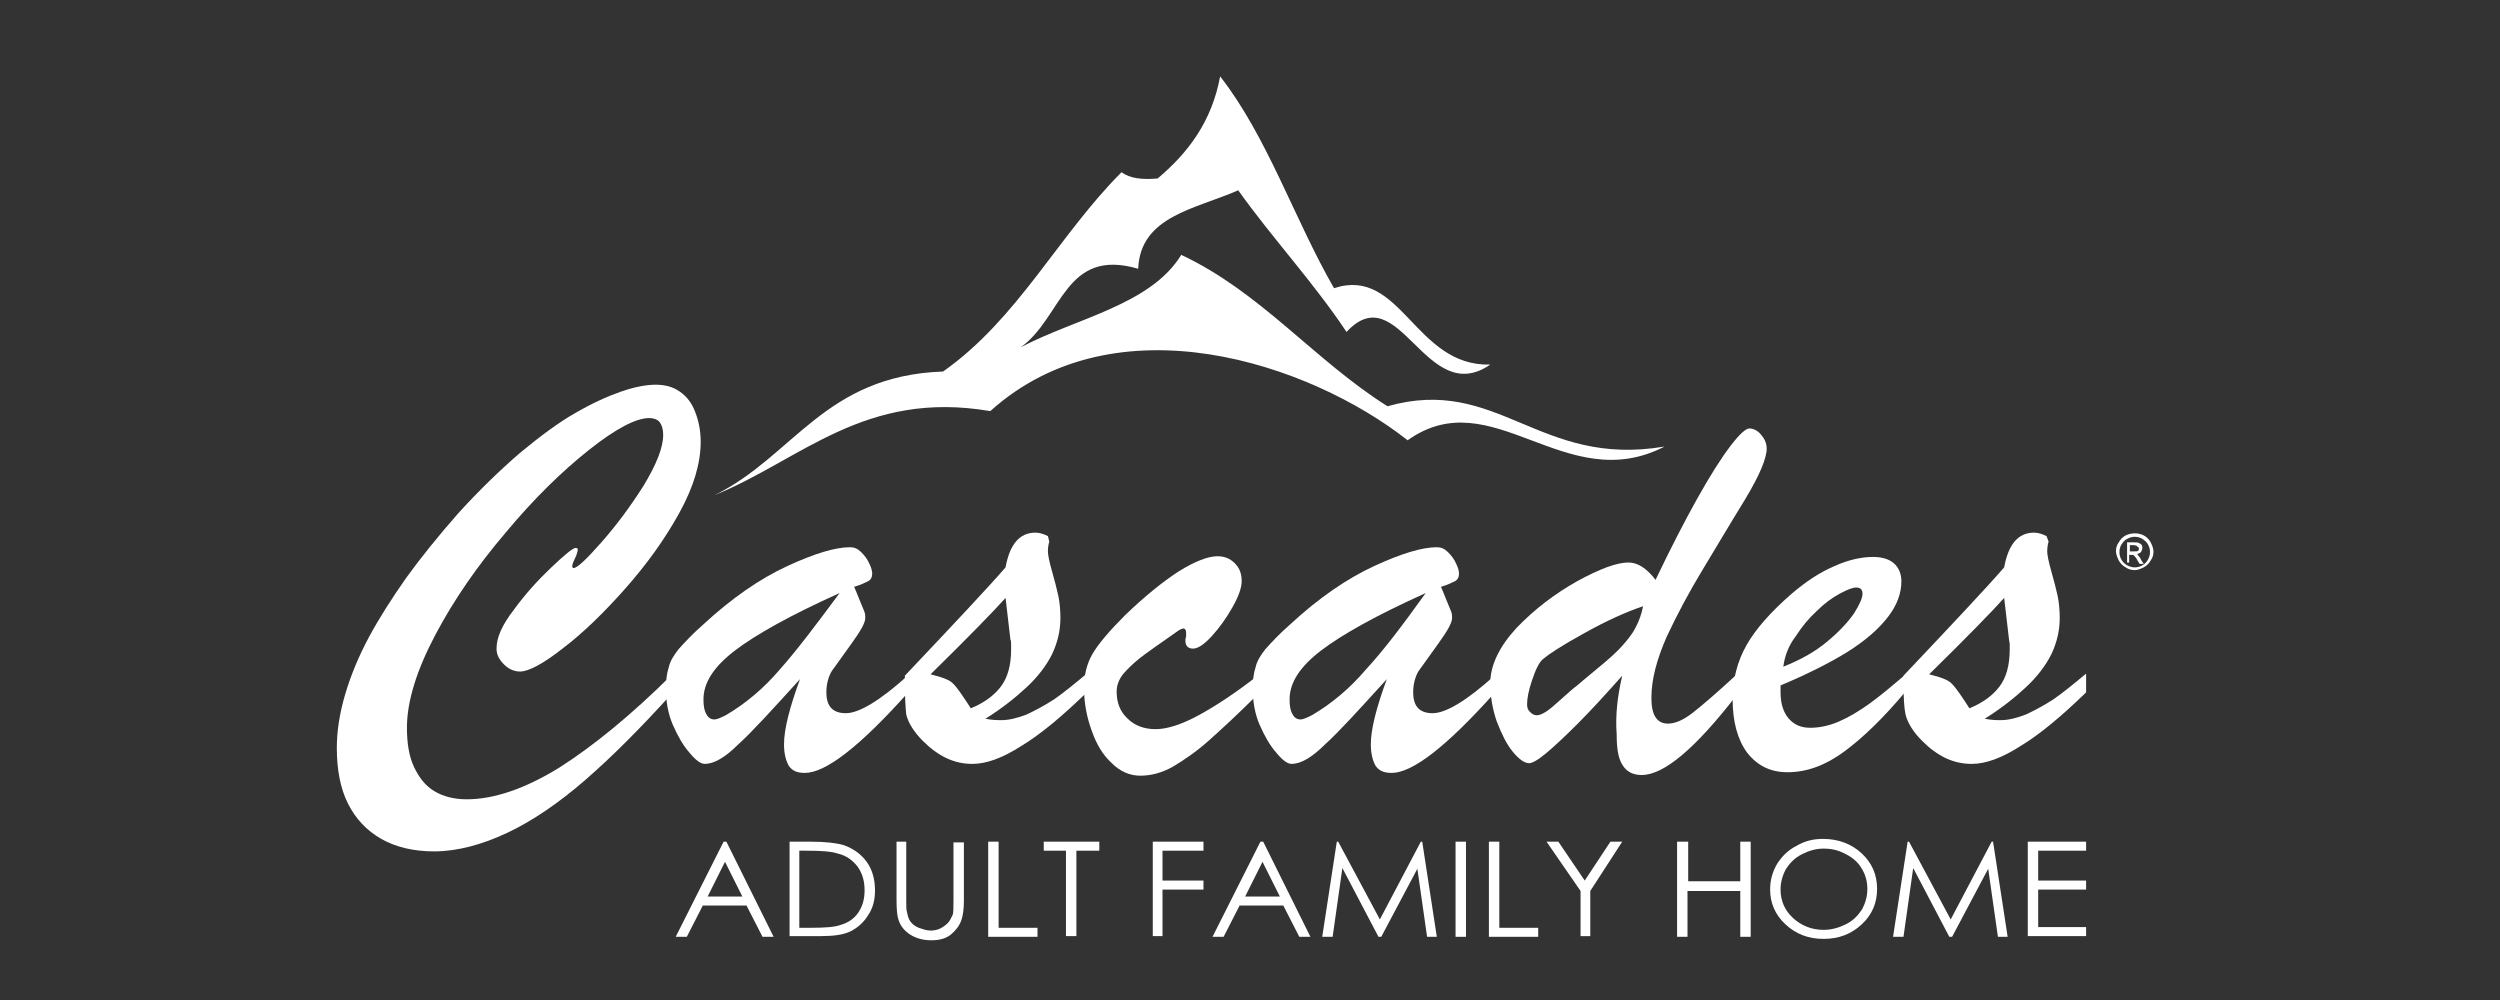 <?xml version="1.0" encoding="utf-8"?>
<!-- Generator: Adobe Illustrator 23.0.3, SVG Export Plug-In . SVG Version: 6.00 Build 0)  -->
<svg version="1.1" id="Layer_1" xmlns="http://www.w3.org/2000/svg" xmlns:xlink="http://www.w3.org/1999/xlink" x="0px" y="0px"
	 viewBox="0 0 360 144" style="enable-background:new 0 0 360 144;" xml:space="preserve">
<rect x="0" y="0" width="360" height="144" fill="#333333" stroke="none"/>
<style type="text/css">
	.st0{fill:#FFFFFF;}
	.st1{fill-rule:evenodd;clip-rule:evenodd;fill:#FFFFFF;}
</style>
<path class="st0" d="M96.9,97v2.7c-4.6,5.1-8.8,9.3-12.6,12.6c-3.8,3.3-7.6,5.9-11.2,7.6s-7.2,2.7-10.6,2.7c-2.9,0-5.5-0.6-7.6-1.8
	c-2.1-1.2-3.7-2.9-4.8-5.1c-1.1-2.2-1.6-4.9-1.6-8c0-2.4,0.4-5,1.2-7.7c0.8-2.7,1.9-5.4,3.4-8.2c1.5-2.8,3.3-5.6,5.4-8.6
	c2.1-2.9,4.6-6,7.5-9.3c3-3.3,6-6.2,8.9-8.7c2.9-2.4,5.6-4.4,7.9-5.7c2.4-1.4,4.6-2.4,6.6-3.1c2-0.7,3.7-1,5-1c1.4,0,2.5,0.3,3.5,1
	c1,0.7,1.7,1.6,2.2,2.9c0.5,1.3,0.8,2.7,0.8,4.3c0,3.1-1,6.5-3.1,10.3c-2.1,3.8-4.7,7.4-7.8,10.9c-3.1,3.5-6.1,6.4-9,8.6
	c-2.8,2.2-4.9,3.3-6.1,3.3c-0.8,0-1.6-0.3-2.3-1c-0.7-0.7-1.1-1.4-1.1-2.3c0-1.6,0.8-3.4,2.5-5.6c1.6-2.2,3.4-4.2,5.4-6.1
	c1.9-1.8,3.1-2.8,3.5-2.8c0.2,0,0.3,0.1,0.3,0.2c0,0.2-0.1,0.7-0.4,1.3c-0.3,0.6-0.4,1-0.4,1.1c0,0.2,0.1,0.3,0.2,0.3
	c0.5,0,1.8-1.2,4-3.7c2.2-2.5,4.2-5.2,6.1-8.2c1.8-3,2.8-5.4,2.8-7.3c0-0.8-0.2-1.4-0.5-1.8c-0.3-0.4-0.9-0.6-1.5-0.6
	c-1.9,0-4.8,1.5-8.7,4.6c-3.9,3.1-7.9,7-11.9,11.8c-4.1,4.8-7.5,9.7-10.2,14.8c-2.7,5.1-4.1,9.6-4.1,13.4c0,2.2,0.3,4.1,1,5.6
	c0.7,1.5,1.6,2.7,2.9,3.5c1.3,0.8,2.9,1.2,4.7,1.2c3.9,0,8.4-1.5,13.4-4.6C85.3,107.5,90.9,103,96.9,97z"/>
<path class="st0" d="M101.3,89.9c4.1-3.8,8.2-6.6,12.1-8.4c3.9-1.8,6.9-2.7,9-2.7c0.6,0,1.1,0.2,1.6,0.7c0.5,0.5,0.9,1,1.2,1.7
	c0.3,0.6,0.4,1.1,0.4,1.4c0,0.5-0.2,0.9-0.6,1.1c-0.4,0.2-1,0.5-2,0.8c0.2,0.4,0.4,1,0.7,1.7c0.3,0.7,0.5,1.2,0.7,1.7
	c0.2,0.4,0.2,0.8,0.2,1.1c0,0.7-0.7,1.9-2,3.7c-1.3,1.8-2.2,3.1-2.8,3.9c-0.5,0.8-0.8,1.9-0.8,3.1c0,2,0.9,3,2.8,3
	c1.9,0,4.9-1.8,8.9-5.4v2.5c-6.9,7.7-11.8,11.5-14.8,11.5c-1.1,0-1.8-0.3-2.3-1c-0.4-0.7-0.7-1.7-0.7-3.1c0-2.2,0.8-5.3,2.3-9.4
	c-4,4.4-6.9,7.6-8.9,9.4c-1.9,1.9-3.5,2.8-4.8,2.8c-0.6,0-1.3-0.5-2.2-1.6c-0.9-1-1.7-2.4-2.4-4c-0.7-1.6-1-3.4-1-5.1
	c0-1.3,0.1-2.3,0.4-3.2c0.2-0.9,0.7-1.7,1.4-2.6C98.6,92.5,99.7,91.3,101.3,89.9z M120.9,85.4c-7.1,3.2-12.1,6-15.1,8.3
	c-3,2.3-4.5,4.6-4.5,7c0,0.9,0.1,1.6,0.4,2.1c0.3,0.6,0.7,0.8,1.2,0.8c0.3,0,0.8-0.2,1.6-0.6c2.9-1.7,5.5-3.9,7.8-6.6
	C114.7,93.7,117.5,90,120.9,85.4z"/>
<path class="st0" d="M130.3,98.3v-1c7-7.4,11.9-12.6,14.5-15.6c0.6-3.3,2-5,4.3-5c0.6,0,1.2,0.2,1.8,0.5l0.2,0.8
	c-0.1,0.3-0.2,0.8-0.2,1.4c0,0.5,0.2,1.5,0.6,2.9c0.4,1.4,0.7,2.6,0.9,3.5c0.2,1,0.3,2,0.3,3.2c0,1.8-0.4,3.5-1.2,5.2
	c-0.8,1.6-2,3.2-3.6,4.7c-1.6,1.5-3.6,3.1-6,4.6c1,0.2,1.8,0.2,2.3,0.2c1.1,0,2.3-0.3,3.6-0.8c1.3-0.6,2.6-1.3,4-2.2
	c1.3-0.9,2.9-2.2,4.7-3.7v2.7c-3.5,3.4-6.6,6-9.4,7.7c-2.8,1.8-5.1,2.6-7.1,2.6c-2.6,0-4.9-1.1-7.1-3.3c-1.3-1.3-2.1-2.6-2.4-3.8
	C130.4,102,130.3,100.4,130.3,98.3z M145.5,92.1l-0.7-6c-1.7,1.9-5.3,5.6-10.8,11c1.6,0.4,2.8,0.8,3.3,1.4c0.6,0.6,1.4,1.8,2.5,3.5
	c1.9-0.8,3.3-1.8,4.3-3.1c1-1.3,1.5-3.1,1.5-5.4c0-0.3,0-0.5,0-0.7C145.6,92.5,145.6,92.3,145.5,92.1z"/>
<path class="st0" d="M181.1,97.3v2.7c-2.9,2.9-5.3,5.1-7.1,6.7c-1.8,1.6-3.6,2.8-5.1,3.7c-1.6,0.9-3.2,1.3-4.7,1.3
	c-1.5,0-2.9-0.6-4.1-1.8c-1.3-1.2-2.2-2.7-2.9-4.7c-0.7-1.9-1.1-4-1.1-6.1c0-1.9,0.4-3.5,1.2-4.9c0.8-1.4,2.4-3.3,4.7-5.6
	c2.8-2.7,5.4-4.8,7.7-6.3c2.4-1.5,4.3-2.2,5.6-2.2c1,0,1.8,0.3,2.5,1c0.7,0.7,1,1.5,1,2.6c0,0.9-0.4,2.1-1.3,3.7
	c-0.9,1.6-1.9,3-3,4.2c-1.1,1.2-2,1.8-2.7,1.8c-0.7,0-1.1-0.4-1.1-1.1c0-0.2,0-0.4,0.1-0.6c0-0.2,0-0.4,0-0.6c0-0.3-0.1-0.5-0.3-0.6
	c-0.2,0-0.5,0.1-0.8,0.3c-2.7,1.9-4.6,3.2-5.6,4c-1,0.8-1.8,1.6-2.4,2.3c-0.6,0.8-0.9,1.6-0.9,2.5c0,1.6,0.5,2.9,1.6,3.9
	c1,1,2.4,1.5,4,1.5c1.7,0,3.8-0.7,6.2-2C175,101.7,177.9,99.8,181.1,97.3z"/>
<path class="st0" d="M185.8,89.9c4.1-3.8,8.2-6.6,12.1-8.4c3.9-1.8,6.9-2.7,9-2.7c0.6,0,1.1,0.2,1.6,0.7c0.5,0.5,0.9,1,1.2,1.7
	c0.3,0.6,0.4,1.1,0.4,1.4c0,0.5-0.2,0.9-0.6,1.1c-0.4,0.2-1,0.5-2,0.8c0.2,0.4,0.4,1,0.7,1.7c0.3,0.7,0.5,1.2,0.7,1.7
	c0.2,0.4,0.2,0.8,0.2,1.1c0,0.7-0.7,1.9-2,3.7c-1.3,1.8-2.2,3.1-2.8,3.9c-0.5,0.8-0.8,1.9-0.8,3.1c0,2,0.9,3,2.8,3
	c1.9,0,4.9-1.8,8.9-5.4v2.5c-6.9,7.7-11.8,11.5-14.8,11.5c-1.1,0-1.8-0.3-2.3-1c-0.4-0.7-0.7-1.7-0.7-3.1c0-2.2,0.8-5.3,2.3-9.4
	c-4,4.4-6.9,7.6-8.9,9.4c-1.9,1.9-3.5,2.8-4.8,2.8c-0.6,0-1.3-0.5-2.2-1.6c-0.9-1-1.7-2.4-2.4-4c-0.7-1.6-1-3.4-1-5.1
	c0-1.3,0.1-2.3,0.4-3.2c0.2-0.9,0.7-1.7,1.4-2.6C183.1,92.5,184.2,91.3,185.8,89.9z M205.3,85.4c-7.1,3.2-12.1,6-15.1,8.3
	c-3,2.3-4.5,4.6-4.5,7c0,0.9,0.1,1.6,0.4,2.1c0.3,0.6,0.7,0.8,1.2,0.8c0.3,0,0.8-0.2,1.6-0.6c2.9-1.7,5.5-3.9,7.8-6.6
	C199.2,93.7,202,90,205.3,85.4z"/>
<path class="st0" d="M233.6,97.3c-2.4,2.7-4.5,5-6.4,6.9c-1.9,1.9-3.4,3.3-4.6,4.3s-2,1.4-2.4,1.4c-0.7,0-1.5-0.6-2.4-1.7
	c-0.9-1.1-1.6-2.6-2.3-4.4c-0.6-1.8-0.9-3.6-0.9-5.4c0-2.6,1.3-5.3,3.8-8c2.6-2.7,5.5-4.9,8.7-6.7c3.3-1.8,5.7-2.7,7.4-2.7
	c1.3,0,2.6,0.8,3.9,2.5c2.1-4.4,4.1-8.3,6-11.7c1.9-3.4,3.5-5.9,4.8-7.6c1.3-1.7,2.2-2.5,2.7-2.5c0.6,0,1.2,0.3,1.7,0.9
	c0.5,0.6,0.8,1.2,0.8,2c0,1.4-1,3.8-3.1,7.3c-2.1,3.4-4.1,6.8-6.1,10.1c-2,3.3-3.7,6.5-5.2,9.7c-1.4,3.2-2.2,6.1-2.2,8.8
	c0,2.5,0.8,3.7,2.4,3.7c1,0,2.2-0.5,3.6-1.6c1.4-1.1,3.5-2.9,6.2-5.4v3c-5.9,7.6-10.4,11.4-13.6,11.4c-1.3,0-2.2-0.5-2.8-1.5
	c-0.6-1-0.8-2.4-0.8-4.4C232.6,103.1,232.9,100.3,233.6,97.3z M236.6,87.3c-2.4,0.8-5.3,2.1-8.5,3.9c-3.3,1.8-5.2,3.1-5.9,3.7
	c-0.6,0.5-1.1,1.6-1.6,3.1c-0.5,1.5-0.7,2.6-0.7,3.4c0,0.5,0.1,0.8,0.4,1.1c0.3,0.3,0.6,0.5,1,0.5c0.4,0,0.8-0.2,1.3-0.5
	c0.5-0.3,1.3-1,2.3-1.9c1.1-1,1.8-1.6,2.1-1.8c0.5-0.4,1.5-1.3,3.1-2.6c1.6-1.3,2.8-2.4,3.5-3.2c0.7-0.8,1.4-1.6,1.9-2.6
	C236,89.5,236.4,88.4,236.6,87.3z"/>
<path class="st0" d="M256.4,98.7v1c0,1.6,0.4,2.9,1.2,3.8c0.8,0.9,1.8,1.3,3.1,1.3c1.3,0,2.7-0.3,4.1-0.9c1.4-0.6,2.9-1.5,4.3-2.5
	c1.4-1,3.1-2.4,5.2-4.2v2.5c-3.1,3.7-6,6.5-8.7,8.5c-2.7,2-5.4,3-8.2,3c-2.4,0-4.3-0.9-5.8-2.8c-1.4-1.9-2.1-4.5-2.1-7.7
	c0-2.9,0.7-5.5,2-7.8c1.3-2.3,3.5-4.8,6.5-7.4c2.1-1.8,4.1-3.1,6.2-4c2-0.9,3.9-1.3,5.5-1.3c1.3,0,2.3,0.3,3,0.9
	c0.7,0.6,1.1,1.5,1.1,2.6c0,1.7-0.6,3.4-1.9,5.1c-1.3,1.7-3.2,3.4-5.9,5.1C263.4,95.5,260.2,97.1,256.4,98.7z M256.8,96
	c2.5-1,4.5-2.1,6.3-3.6c1.7-1.4,3-2.8,3.9-4.1c0.8-1.3,1.2-2.2,1.2-2.8c0-0.6-0.3-0.9-0.9-0.9c-0.5,0-1.3,0.3-2.4,0.9
	c-1.1,0.6-2.2,1.4-3.3,2.5c-1.1,1-2.1,2.2-3,3.6C257.6,92.9,257,94.4,256.8,96z"/>
<path class="st0" d="M274.1,98.3v-1c7-7.4,11.9-12.6,14.5-15.6c0.6-3.3,2-5,4.3-5c0.6,0,1.2,0.2,1.8,0.5L295,78
	c-0.1,0.3-0.2,0.8-0.2,1.4c0,0.5,0.2,1.5,0.6,2.9c0.4,1.4,0.7,2.6,0.9,3.5c0.2,1,0.3,2,0.3,3.2c0,1.8-0.4,3.5-1.2,5.2
	c-0.8,1.6-2,3.2-3.6,4.7c-1.6,1.5-3.6,3.1-6,4.6c1,0.2,1.8,0.2,2.3,0.2c1.1,0,2.3-0.3,3.6-0.8c1.3-0.6,2.6-1.3,4-2.2
	c1.3-0.9,2.9-2.2,4.7-3.7v2.7c-3.5,3.4-6.6,6-9.4,7.7c-2.8,1.8-5.1,2.6-7.1,2.6c-2.6,0-4.9-1.1-7.1-3.3c-1.3-1.3-2.1-2.6-2.4-3.8
	C274.2,102,274.1,100.4,274.1,98.3z M289.3,92.1l-0.7-6c-1.7,1.9-5.3,5.6-10.8,11c1.6,0.4,2.8,0.8,3.3,1.4c0.6,0.6,1.4,1.8,2.5,3.5
	c1.9-0.8,3.3-1.8,4.3-3.1c1-1.3,1.5-3.1,1.5-5.4c0-0.3,0-0.5,0-0.7C289.4,92.5,289.3,92.3,289.3,92.1z"/>
<path class="st0" d="M104.6,121.2l6.8,13.7h-1.6l-2.3-4.5h-6.3l-2.3,4.5h-1.6l6.9-13.7H104.6z M104.4,124.1l-2.5,5h5L104.4,124.1z"
	/>
<path class="st0" d="M113.7,134.9v-13.7h3c2.2,0,3.8,0.2,4.8,0.5c1.4,0.5,2.5,1.3,3.3,2.4c0.8,1.1,1.2,2.5,1.2,4.1
	c0,1.4-0.3,2.6-1,3.6c-0.6,1-1.5,1.8-2.5,2.3c-1,0.5-2.4,0.7-4.3,0.7H113.7z M115.1,133.6h1.7c2,0,3.4-0.1,4.2-0.4
	c1.1-0.3,2-0.9,2.6-1.8c0.6-0.9,0.9-1.9,0.9-3.2c0-1.3-0.3-2.4-1-3.4c-0.7-0.9-1.6-1.6-2.9-1.9c-0.9-0.3-2.4-0.4-4.5-0.4h-1V133.6z"
	/>
<path class="st0" d="M129,121.2h1.5v8.3c0,1,0,1.6,0.1,1.8c0.1,0.5,0.2,1,0.5,1.4c0.3,0.4,0.7,0.7,1.2,0.9c0.6,0.2,1.1,0.4,1.7,0.4
	c0.5,0,1-0.1,1.4-0.3c0.4-0.2,0.8-0.5,1.1-0.8c0.3-0.3,0.5-0.8,0.7-1.2c0.1-0.3,0.1-1.1,0.1-2.1v-8.3h1.5v8.3c0,1.2-0.1,2.2-0.4,3
	c-0.3,0.8-0.8,1.4-1.5,2c-0.8,0.6-1.7,0.8-2.8,0.8c-1.2,0-2.2-0.3-3-0.8c-0.8-0.5-1.4-1.2-1.7-2.1c-0.2-0.5-0.3-1.5-0.3-2.9V121.2z"
	/>
<path class="st0" d="M142.3,121.2h1.5v12.4h5.6v1.3h-7.1V121.2z"/>
<path class="st0" d="M150.3,122.5v-1.3h8v1.3H155v12.3h-1.5v-12.3H150.3z"/>
<path class="st0" d="M166,121.2h7.3v1.3h-5.9v4.3h5.9v1.3h-5.9v6.7H166V121.2z"/>
<path class="st0" d="M181.9,121.2l6.8,13.7h-1.6l-2.3-4.5h-6.3l-2.3,4.5h-1.6l6.9-13.7H181.9z M181.8,124.1l-2.5,5h5L181.8,124.1z"
	/>
<path class="st0" d="M190.4,134.9l2.1-13.7h0.2l6,11.2l5.9-11.2h0.2l2.1,13.7h-1.4l-1.4-9.8l-5.2,9.8h-0.4l-5.2-9.9l-1.4,9.9H190.4z
	"/>
<path class="st0" d="M209.6,121.2h1.5v13.7h-1.5V121.2z"/>
<path class="st0" d="M214.4,121.2h1.5v12.4h5.6v1.3h-7.1V121.2z"/>
<path class="st0" d="M222.7,121.2h1.7l3.8,5.6l3.7-5.6h1.7l-4.6,7.1v6.5h-1.4v-6.5L222.7,121.2z"/>
<path class="st0" d="M241.6,121.2h1.5v5.7h7.5v-5.7h1.5v13.7h-1.5v-6.6H243v6.6h-1.5V121.2z"/>
<path class="st0" d="M262.5,120.8c2.2,0,4.1,0.7,5.6,2.1c1.5,1.4,2.2,3.1,2.2,5.1c0,2-0.7,3.7-2.2,5.1c-1.5,1.4-3.3,2.1-5.5,2.1
	c-2.2,0-4-0.7-5.5-2.1c-1.5-1.4-2.2-3.1-2.2-5c0-1.3,0.3-2.5,1-3.7c0.7-1.1,1.6-2,2.8-2.6C259.9,121.1,261.1,120.8,262.5,120.8z
	 M262.6,122.2c-1.1,0-2.1,0.3-3.1,0.8c-1,0.5-1.7,1.2-2.3,2.1c-0.5,0.9-0.8,1.9-0.8,3c0,1.6,0.6,3,1.8,4.1c1.2,1.1,2.7,1.7,4.4,1.7
	c1.1,0,2.2-0.3,3.2-0.8c1-0.5,1.7-1.2,2.3-2.1c0.5-0.9,0.8-1.9,0.8-3c0-1.1-0.3-2.1-0.8-2.9c-0.5-0.9-1.3-1.6-2.3-2.1
	C264.7,122.4,263.7,122.2,262.6,122.2z"/>
<path class="st0" d="M272.6,134.9l2.1-13.7h0.2l6,11.2l5.9-11.2h0.2l2.1,13.7h-1.4l-1.4-9.8l-5.2,9.8h-0.4l-5.2-9.9l-1.4,9.9H272.6z
	"/>
<path class="st0" d="M292,121.2h8.4v1.3h-6.9v4.3h6.9v1.3h-6.9v5.4h6.9v1.3H292V121.2z"/>
<path class="st1" d="M102.9,71.3c11.4-5.6,15.8-17.2,32.9-17.8c10.8-7.6,16.6-19.6,25.7-28.7c1.2,0.9,3,1.1,5.2,0.9
	c4.4-3.7,7.8-8.2,9-14.7c6.8,8.7,10.7,20.6,16.4,30.5c9.7-3.2,11.6,11.3,22.5,11c-9.3,6.4-13.1-12.9-20.7-4.7
	c-4.8-7.2-10.6-13.4-15.6-20.4c-6.1,2.7-14.1,3.7-14.4,11.3C153.3,35.6,153,45.7,147,50c8-4.2,18.7-6.1,23.1-13.3
	c11.5,5.4,19.2,15.2,29.7,21.8c15.9-4.5,21.8,8.9,39.9,5.8c-14.3,7.4-24.8-9.6-37-0.9c-14.1-11.1-42-20.5-60.1-4.2
	C124.5,56.1,115.4,66.2,102.9,71.3"/>
<g>
	<path class="st0" d="M307.4,76.8c0.5,0,0.9,0.1,1.3,0.3c0.4,0.2,0.8,0.6,1,1c0.2,0.4,0.4,0.9,0.4,1.3c0,0.5-0.1,0.9-0.4,1.3
		c-0.2,0.4-0.6,0.8-1,1c-0.4,0.2-0.9,0.4-1.3,0.4s-0.9-0.1-1.3-0.4c-0.4-0.2-0.8-0.6-1-1c-0.2-0.4-0.4-0.9-0.4-1.3
		c0-0.5,0.1-0.9,0.4-1.3c0.2-0.4,0.6-0.8,1-1C306.5,76.9,307,76.8,307.4,76.8z M307.4,77.3c-0.4,0-0.7,0.1-1.1,0.3
		c-0.4,0.2-0.6,0.5-0.8,0.8s-0.3,0.7-0.3,1.1c0,0.4,0.1,0.8,0.3,1.1c0.2,0.4,0.5,0.6,0.8,0.8c0.4,0.2,0.7,0.3,1.1,0.3
		c0.4,0,0.8-0.1,1.1-0.3c0.4-0.2,0.6-0.5,0.8-0.8c0.2-0.4,0.3-0.7,0.3-1.1c0-0.4-0.1-0.8-0.3-1.1c-0.2-0.4-0.5-0.6-0.8-0.8
		C308.2,77.4,307.8,77.3,307.4,77.3z M306.3,81v-2.9h1c0.3,0,0.6,0,0.7,0.1c0.2,0.1,0.3,0.1,0.4,0.3c0.1,0.1,0.1,0.3,0.1,0.4
		c0,0.2-0.1,0.4-0.2,0.6c-0.2,0.2-0.4,0.2-0.6,0.3c0.1,0,0.2,0.1,0.2,0.2c0.1,0.1,0.3,0.3,0.4,0.6l0.4,0.6h-0.6l-0.3-0.5
		c-0.2-0.4-0.4-0.6-0.5-0.7c-0.1-0.1-0.2-0.1-0.4-0.1h-0.3V81H306.3z M306.7,79.4h0.6c0.3,0,0.5,0,0.6-0.1c0.1-0.1,0.1-0.2,0.1-0.3
		c0-0.1,0-0.2-0.1-0.2s-0.1-0.1-0.2-0.2c-0.1,0-0.2-0.1-0.5-0.1h-0.5V79.4z"/>
</g>
</svg>
